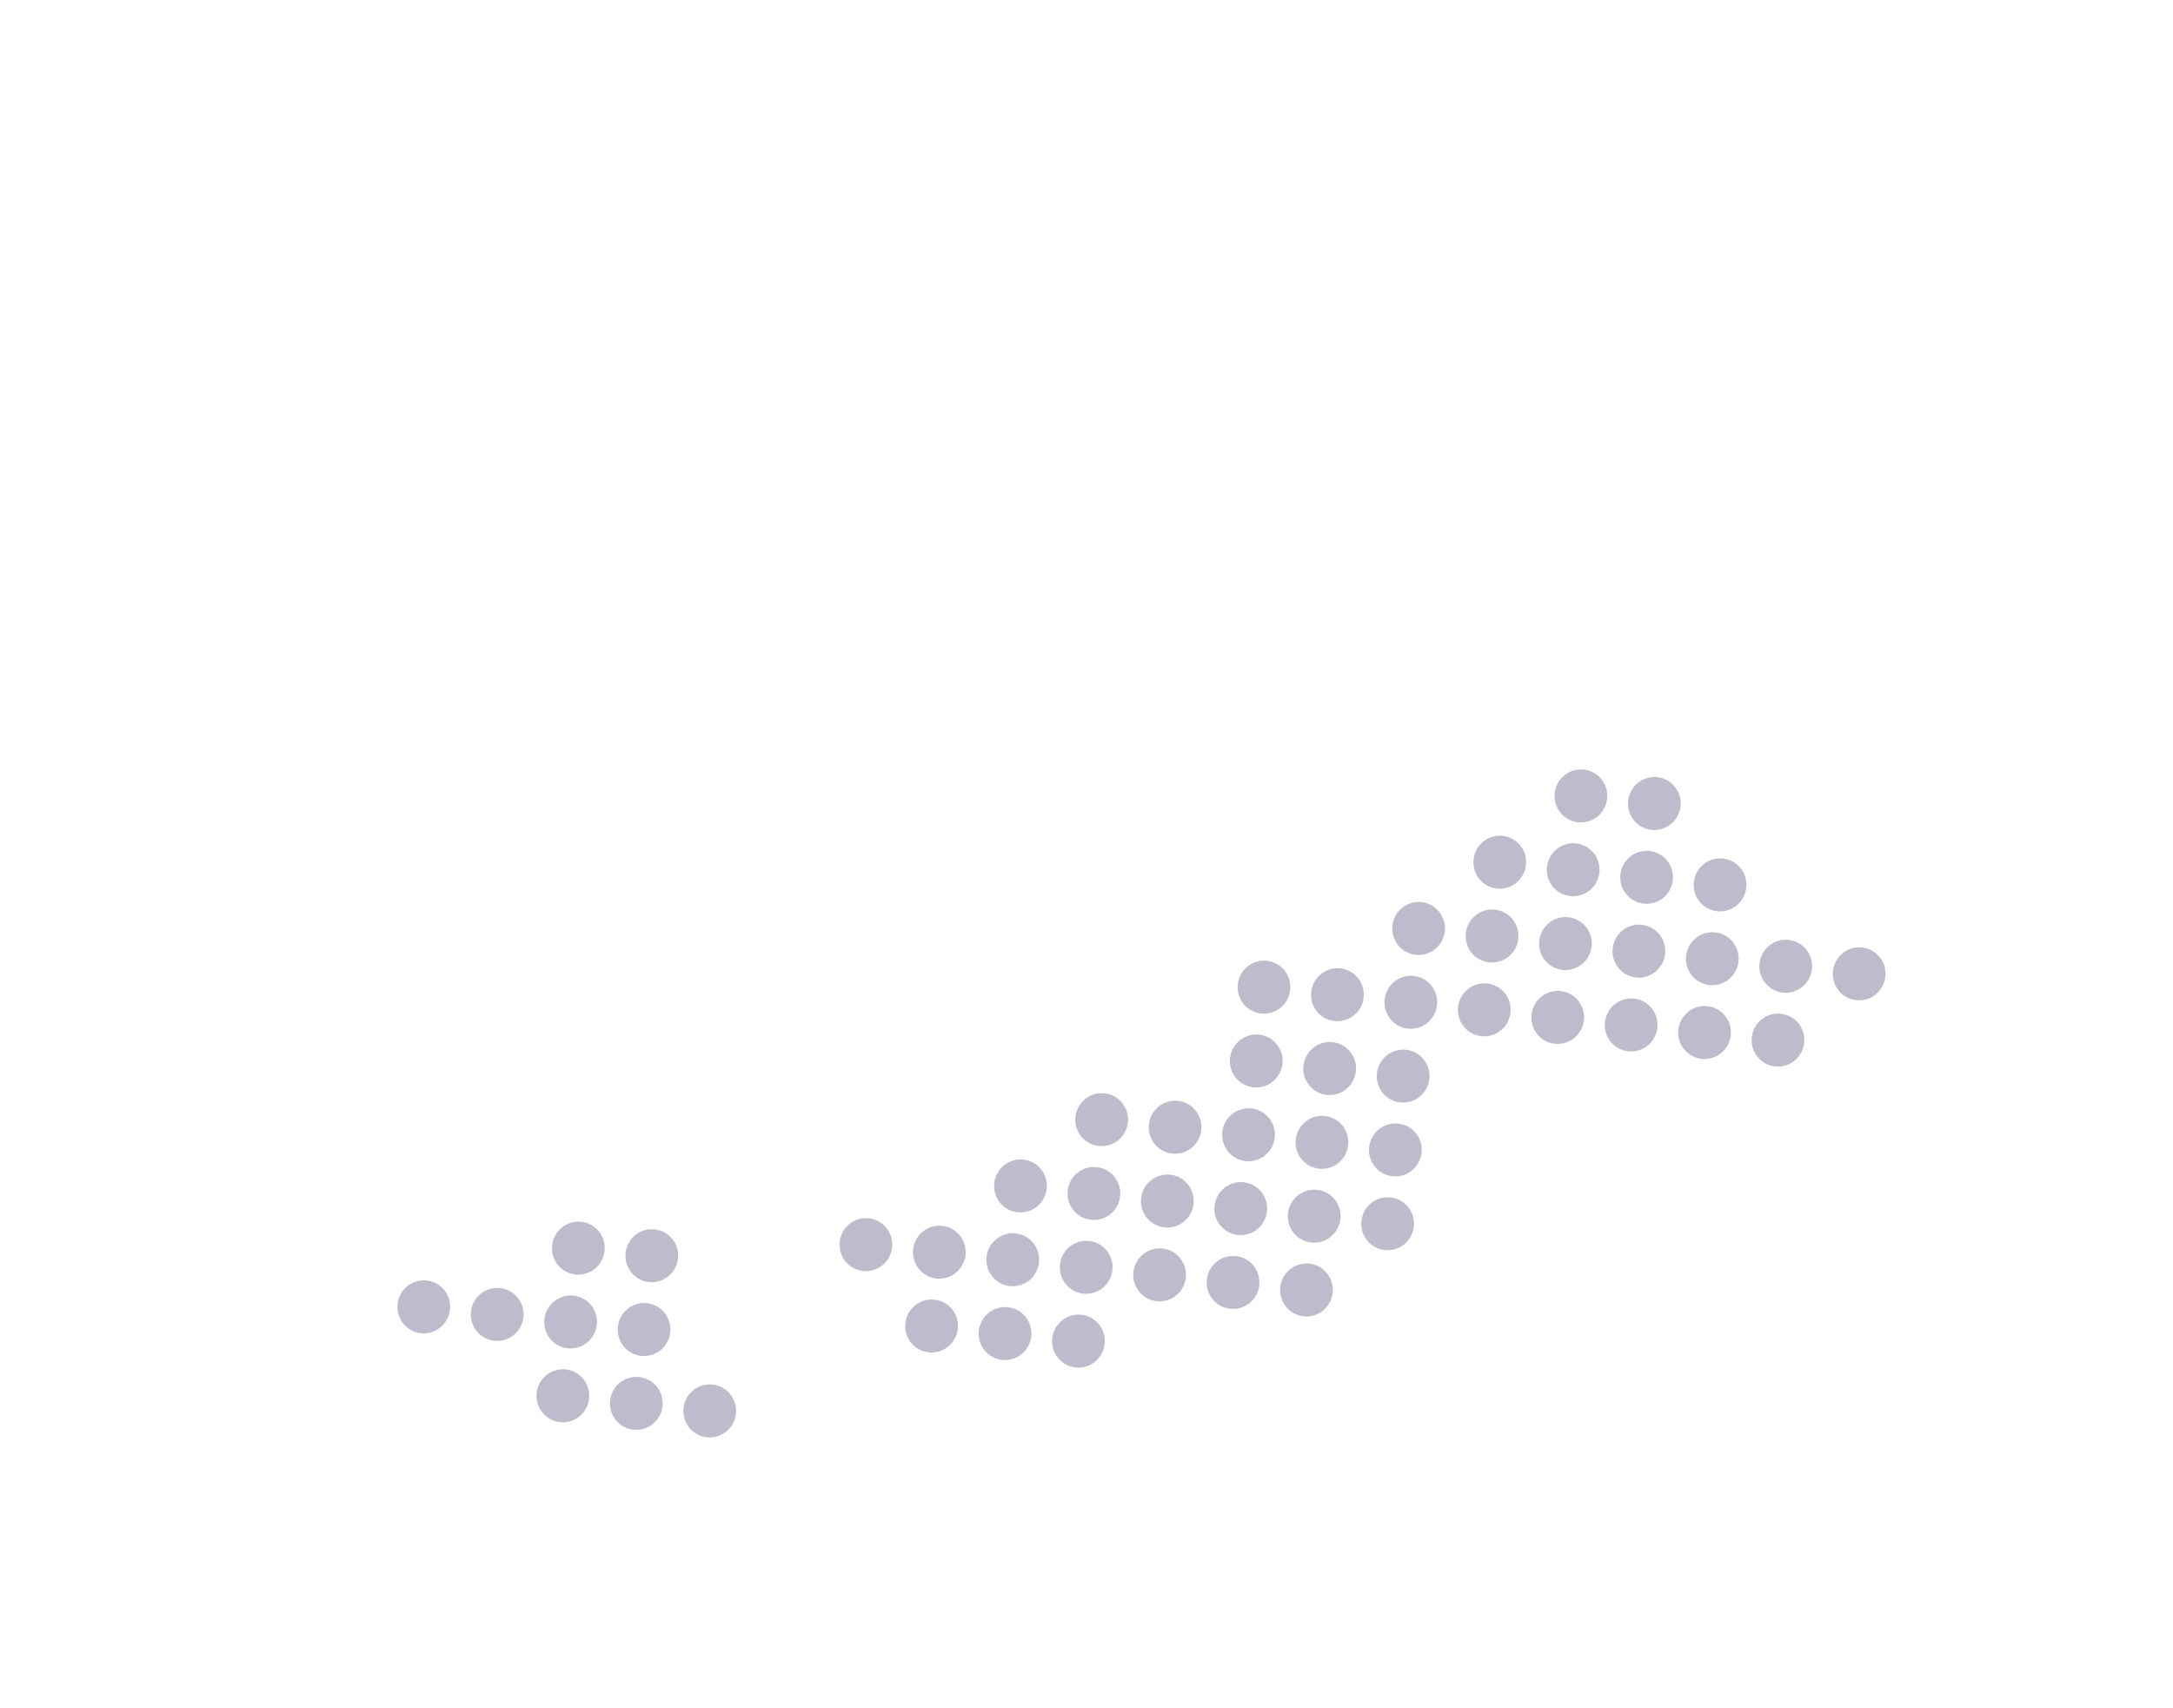 <svg width="257" height="202" viewBox="0 0 257 202" fill="none" xmlns="http://www.w3.org/2000/svg">
<path d="M53.22 154.877C53.133 155.704 52.724 156.464 52.081 156.989C51.438 157.514 50.614 157.761 49.792 157.676C48.969 157.591 48.215 157.182 47.694 156.537C47.174 155.892 46.931 155.066 47.017 154.239C47.06 153.829 47.183 153.432 47.378 153.07C47.574 152.707 47.838 152.387 48.157 152.127C48.475 151.867 48.841 151.673 49.234 151.555C49.627 151.437 50.038 151.398 50.446 151.44C50.853 151.482 51.248 151.604 51.608 151.799C51.968 151.995 52.285 152.26 52.543 152.579C52.801 152.898 52.993 153.265 53.109 153.66C53.225 154.054 53.263 154.468 53.22 154.877Z" fill="#BCBCCC"/>
<path d="M61.904 155.772C61.818 156.599 61.408 157.358 60.765 157.883C60.122 158.408 59.299 158.655 58.476 158.57C57.654 158.486 56.899 158.076 56.379 157.431C55.858 156.787 55.615 155.96 55.701 155.133C55.744 154.723 55.867 154.326 56.063 153.964C56.258 153.602 56.523 153.282 56.841 153.022C57.159 152.762 57.525 152.567 57.918 152.449C58.311 152.331 58.722 152.292 59.13 152.334C59.537 152.376 59.932 152.498 60.292 152.694C60.652 152.889 60.97 153.154 61.227 153.473C61.485 153.793 61.677 154.16 61.794 154.554C61.91 154.948 61.947 155.362 61.904 155.772Z" fill="#BCBCCC"/>
<path d="M71.504 147.935C71.417 148.762 71.007 149.522 70.365 150.047C69.722 150.571 68.898 150.819 68.076 150.734C67.253 150.649 66.499 150.24 65.978 149.595C65.458 148.95 65.214 148.124 65.301 147.297C65.388 146.47 65.798 145.71 66.441 145.185C67.084 144.661 67.907 144.413 68.729 144.498C69.552 144.583 70.306 144.992 70.827 145.637C71.347 146.282 71.591 147.108 71.504 147.935Z" fill="#BCBCCC"/>
<path d="M70.589 156.666C70.502 157.493 70.092 158.252 69.449 158.777C68.806 159.302 67.983 159.549 67.16 159.465C66.338 159.38 65.583 158.97 65.063 158.326C64.543 157.681 64.299 156.854 64.386 156.027C64.429 155.618 64.551 155.221 64.747 154.858C64.942 154.496 65.207 154.176 65.525 153.916C65.844 153.656 66.21 153.462 66.602 153.344C66.995 153.226 67.407 153.187 67.814 153.228C68.221 153.27 68.616 153.393 68.976 153.588C69.336 153.784 69.654 154.048 69.912 154.368C70.169 154.687 70.362 155.054 70.478 155.448C70.594 155.843 70.632 156.257 70.589 156.666Z" fill="#BCBCCC"/>
<path d="M69.674 165.396C69.587 166.223 69.177 166.983 68.534 167.508C67.891 168.033 67.068 168.28 66.245 168.195C65.422 168.11 64.668 167.701 64.148 167.056C63.627 166.411 63.384 165.585 63.47 164.758C63.557 163.931 63.967 163.171 64.61 162.647C65.253 162.122 66.076 161.874 66.899 161.959C67.721 162.044 68.476 162.454 68.996 163.098C69.516 163.743 69.76 164.57 69.674 165.396Z" fill="#BCBCCC"/>
<path d="M80.188 148.83C80.102 149.657 79.692 150.416 79.049 150.941C78.406 151.466 77.582 151.713 76.76 151.628C75.937 151.544 75.183 151.134 74.662 150.489C74.142 149.845 73.899 149.018 73.985 148.191C74.072 147.364 74.482 146.605 75.125 146.08C75.768 145.555 76.591 145.308 77.414 145.392C78.236 145.477 78.991 145.887 79.511 146.531C80.031 147.176 80.275 148.003 80.188 148.83Z" fill="#BCBCCC"/>
<path d="M79.273 157.56C79.186 158.387 78.776 159.147 78.133 159.672C77.49 160.196 76.667 160.444 75.845 160.359C75.022 160.274 74.268 159.865 73.747 159.22C73.227 158.575 72.983 157.748 73.07 156.922C73.113 156.512 73.236 156.115 73.431 155.753C73.627 155.39 73.891 155.07 74.209 154.81C74.528 154.55 74.894 154.356 75.287 154.238C75.679 154.12 76.091 154.081 76.498 154.123C76.906 154.165 77.301 154.287 77.66 154.482C78.02 154.678 78.338 154.943 78.596 155.262C78.853 155.581 79.046 155.948 79.162 156.343C79.278 156.737 79.316 157.151 79.273 157.56Z" fill="#BCBCCC"/>
<path d="M78.358 166.291C78.271 167.118 77.861 167.877 77.218 168.402C76.575 168.927 75.752 169.174 74.929 169.089C74.107 169.005 73.352 168.595 72.832 167.95C72.312 167.306 72.068 166.479 72.155 165.652C72.241 164.825 72.651 164.066 73.294 163.541C73.937 163.016 74.76 162.769 75.583 162.853C76.406 162.938 77.16 163.348 77.68 163.993C78.201 164.637 78.444 165.464 78.358 166.291Z" fill="#BCBCCC"/>
<path d="M87.042 167.185C86.955 168.012 86.545 168.772 85.902 169.296C85.26 169.821 84.436 170.068 83.614 169.984C82.791 169.899 82.037 169.489 81.516 168.845C80.996 168.2 80.752 167.373 80.839 166.546C80.926 165.719 81.336 164.96 81.978 164.435C82.621 163.91 83.445 163.663 84.267 163.748C85.09 163.832 85.844 164.242 86.365 164.887C86.885 165.531 87.129 166.358 87.042 167.185Z" fill="#BCBCCC"/>
<path d="M105.511 147.518C105.424 148.345 105.014 149.105 104.372 149.63C103.729 150.154 102.905 150.402 102.083 150.317C101.26 150.232 100.506 149.823 99.985 149.178C99.465 148.533 99.221 147.706 99.308 146.88C99.395 146.053 99.805 145.293 100.448 144.768C101.091 144.244 101.914 143.996 102.736 144.081C103.559 144.166 104.313 144.575 104.834 145.22C105.354 145.865 105.598 146.691 105.511 147.518Z" fill="#BCBCCC"/>
<path d="M114.195 148.413C114.109 149.24 113.699 149.999 113.056 150.524C112.413 151.049 111.589 151.296 110.767 151.211C109.944 151.127 109.19 150.717 108.67 150.072C108.149 149.428 107.906 148.601 107.992 147.774C108.079 146.947 108.489 146.188 109.132 145.663C109.775 145.138 110.598 144.891 111.421 144.975C112.243 145.06 112.998 145.47 113.518 146.114C114.038 146.759 114.282 147.586 114.195 148.413Z" fill="#BCBCCC"/>
<path d="M113.28 157.143C113.193 157.97 112.783 158.73 112.141 159.254C111.498 159.779 110.674 160.026 109.852 159.942C109.029 159.857 108.275 159.447 107.754 158.803C107.234 158.158 106.99 157.331 107.077 156.504C107.164 155.677 107.574 154.918 108.217 154.393C108.86 153.868 109.683 153.621 110.505 153.706C111.328 153.79 112.082 154.2 112.603 154.845C113.123 155.489 113.367 156.316 113.28 157.143Z" fill="#BCBCCC"/>
<path d="M123.795 140.577C123.708 141.403 123.298 142.163 122.655 142.688C122.012 143.213 121.189 143.46 120.366 143.375C119.544 143.29 118.789 142.881 118.269 142.236C117.749 141.591 117.505 140.765 117.592 139.938C117.635 139.528 117.757 139.131 117.953 138.769C118.148 138.406 118.413 138.086 118.731 137.826C119.05 137.567 119.416 137.372 119.808 137.254C120.201 137.136 120.613 137.097 121.02 137.139C121.428 137.181 121.822 137.303 122.182 137.499C122.542 137.694 122.86 137.959 123.118 138.278C123.375 138.597 123.568 138.965 123.684 139.359C123.8 139.753 123.838 140.167 123.795 140.577Z" fill="#BCBCCC"/>
<path d="M122.88 149.307C122.793 150.134 122.383 150.893 121.74 151.418C121.097 151.943 120.274 152.19 119.451 152.106C118.629 152.021 117.874 151.611 117.354 150.967C116.833 150.322 116.59 149.495 116.677 148.668C116.763 147.841 117.173 147.082 117.816 146.557C118.459 146.032 119.282 145.785 120.105 145.87C120.928 145.954 121.682 146.364 122.202 147.009C122.723 147.653 122.966 148.48 122.88 149.307Z" fill="#BCBCCC"/>
<path d="M121.964 158.037C121.878 158.864 121.468 159.624 120.825 160.149C120.182 160.674 119.359 160.921 118.536 160.836C117.713 160.751 116.959 160.342 116.439 159.697C115.918 159.052 115.675 158.226 115.761 157.399C115.848 156.572 116.258 155.812 116.901 155.287C117.544 154.763 118.367 154.515 119.19 154.6C120.012 154.685 120.767 155.094 121.287 155.739C121.807 156.384 122.051 157.21 121.964 158.037Z" fill="#BCBCCC"/>
<path d="M133.394 132.74C133.308 133.567 132.898 134.327 132.255 134.851C131.612 135.376 130.789 135.624 129.966 135.539C129.143 135.454 128.389 135.044 127.869 134.4C127.348 133.755 127.105 132.928 127.191 132.101C127.278 131.274 127.688 130.515 128.331 129.99C128.974 129.465 129.797 129.218 130.62 129.303C131.442 129.388 132.197 129.797 132.717 130.442C133.237 131.086 133.481 131.913 133.394 132.74Z" fill="#BCBCCC"/>
<path d="M132.479 141.471C132.392 142.298 131.983 143.057 131.34 143.582C130.697 144.107 129.873 144.354 129.051 144.269C128.228 144.185 127.474 143.775 126.953 143.13C126.433 142.486 126.189 141.659 126.276 140.832C126.319 140.423 126.442 140.025 126.637 139.663C126.833 139.301 127.097 138.981 127.416 138.721C127.734 138.461 128.1 138.266 128.493 138.148C128.885 138.03 129.297 137.991 129.704 138.033C130.112 138.075 130.507 138.197 130.867 138.393C131.226 138.588 131.544 138.853 131.802 139.172C132.06 139.492 132.252 139.859 132.368 140.253C132.484 140.648 132.522 141.061 132.479 141.471Z" fill="#BCBCCC"/>
<path d="M131.564 150.201C131.477 151.028 131.067 151.788 130.424 152.313C129.781 152.837 128.958 153.085 128.135 153C127.313 152.915 126.558 152.505 126.038 151.861C125.518 151.216 125.274 150.389 125.361 149.562C125.448 148.736 125.857 147.976 126.5 147.451C127.143 146.926 127.967 146.679 128.789 146.764C129.612 146.849 130.366 147.258 130.887 147.903C131.407 148.548 131.651 149.374 131.564 150.201Z" fill="#BCBCCC"/>
<path d="M130.649 158.932C130.562 159.759 130.152 160.518 129.509 161.043C128.866 161.568 128.043 161.815 127.22 161.73C126.398 161.646 125.643 161.236 125.123 160.591C124.602 159.947 124.359 159.12 124.446 158.293C124.532 157.466 124.942 156.707 125.585 156.182C126.228 155.657 127.051 155.41 127.874 155.494C128.697 155.579 129.451 155.989 129.971 156.633C130.492 157.278 130.735 158.105 130.649 158.932Z" fill="#BCBCCC"/>
<path d="M142.079 133.635C141.992 134.461 141.582 135.221 140.939 135.746C140.296 136.271 139.473 136.518 138.65 136.433C137.828 136.348 137.073 135.939 136.553 135.294C136.033 134.649 135.789 133.823 135.876 132.996C135.962 132.169 136.372 131.409 137.015 130.884C137.658 130.36 138.481 130.112 139.304 130.197C140.127 130.282 140.881 130.692 141.401 131.336C141.922 131.981 142.165 132.808 142.079 133.635Z" fill="#BCBCCC"/>
<path d="M141.163 142.365C141.077 143.192 140.667 143.952 140.024 144.476C139.381 145.001 138.558 145.248 137.735 145.164C136.912 145.079 136.158 144.669 135.638 144.025C135.117 143.38 134.874 142.553 134.96 141.726C135.003 141.317 135.126 140.92 135.321 140.557C135.517 140.195 135.781 139.875 136.1 139.615C136.418 139.355 136.784 139.161 137.177 139.043C137.57 138.925 137.981 138.886 138.389 138.928C138.796 138.969 139.191 139.092 139.551 139.287C139.911 139.483 140.229 139.748 140.486 140.067C140.744 140.386 140.936 140.753 141.052 141.147C141.169 141.542 141.206 141.956 141.163 142.365Z" fill="#BCBCCC"/>
<path d="M140.248 151.096C140.161 151.922 139.751 152.682 139.109 153.207C138.466 153.732 137.642 153.979 136.82 153.894C135.997 153.809 135.243 153.4 134.722 152.755C134.202 152.111 133.958 151.284 134.045 150.457C134.132 149.63 134.542 148.87 135.185 148.346C135.828 147.821 136.651 147.573 137.473 147.658C138.296 147.743 139.05 148.153 139.571 148.797C140.091 149.442 140.335 150.269 140.248 151.096Z" fill="#BCBCCC"/>
<path d="M152.593 117.068C152.551 117.477 152.428 117.875 152.232 118.237C152.037 118.599 151.772 118.919 151.454 119.179C151.136 119.439 150.77 119.634 150.377 119.751C149.984 119.869 149.572 119.909 149.165 119.867C148.758 119.825 148.363 119.702 148.003 119.507C147.643 119.312 147.325 119.047 147.068 118.727C146.81 118.408 146.618 118.041 146.501 117.647C146.385 117.252 146.347 116.838 146.39 116.429C146.477 115.602 146.887 114.843 147.53 114.318C148.173 113.793 148.996 113.546 149.819 113.63C150.641 113.715 151.396 114.125 151.916 114.77C152.437 115.414 152.68 116.241 152.593 117.068Z" fill="#BCBCCC"/>
<path d="M151.678 125.798C151.591 126.625 151.182 127.385 150.539 127.91C149.896 128.434 149.072 128.682 148.25 128.597C147.427 128.512 146.673 128.102 146.152 127.458C145.632 126.813 145.388 125.987 145.475 125.16C145.562 124.333 145.972 123.573 146.615 123.048C147.258 122.523 148.081 122.276 148.904 122.361C149.726 122.446 150.481 122.855 151.001 123.5C151.521 124.145 151.765 124.971 151.678 125.798Z" fill="#BCBCCC"/>
<path d="M150.763 134.529C150.676 135.356 150.266 136.115 149.623 136.64C148.98 137.165 148.157 137.412 147.335 137.327C146.512 137.243 145.758 136.833 145.237 136.188C144.717 135.544 144.473 134.717 144.56 133.89C144.647 133.063 145.056 132.304 145.699 131.779C146.342 131.254 147.166 131.007 147.988 131.091C148.811 131.176 149.565 131.586 150.086 132.23C150.606 132.875 150.85 133.702 150.763 134.529Z" fill="#BCBCCC"/>
<path d="M149.848 143.259C149.761 144.086 149.351 144.846 148.708 145.371C148.065 145.896 147.242 146.143 146.419 146.058C145.597 145.973 144.842 145.564 144.322 144.919C143.802 144.274 143.558 143.448 143.645 142.621C143.687 142.211 143.81 141.814 144.006 141.452C144.201 141.089 144.466 140.769 144.784 140.509C145.102 140.249 145.468 140.055 145.861 139.937C146.254 139.819 146.666 139.78 147.073 139.822C147.48 139.864 147.875 139.986 148.235 140.181C148.595 140.377 148.913 140.642 149.17 140.961C149.428 141.28 149.621 141.647 149.737 142.042C149.853 142.436 149.891 142.85 149.848 143.259Z" fill="#BCBCCC"/>
<path d="M148.932 151.99C148.846 152.817 148.436 153.576 147.793 154.101C147.15 154.626 146.327 154.873 145.504 154.788C144.681 154.704 143.927 154.294 143.407 153.649C142.886 153.005 142.643 152.178 142.729 151.351C142.816 150.524 143.226 149.765 143.869 149.24C144.512 148.715 145.335 148.468 146.158 148.552C146.98 148.637 147.735 149.047 148.255 149.692C148.775 150.336 149.019 151.163 148.932 151.99Z" fill="#BCBCCC"/>
<path d="M161.278 117.962C161.235 118.372 161.112 118.769 160.917 119.131C160.721 119.493 160.457 119.814 160.138 120.073C159.82 120.333 159.454 120.528 159.061 120.646C158.668 120.764 158.257 120.803 157.849 120.761C157.442 120.719 157.047 120.597 156.687 120.401C156.327 120.206 156.01 119.941 155.752 119.622C155.494 119.303 155.302 118.935 155.186 118.541C155.069 118.147 155.032 117.733 155.075 117.323C155.161 116.496 155.571 115.737 156.214 115.212C156.857 114.687 157.681 114.44 158.503 114.525C159.326 114.609 160.08 115.019 160.6 115.664C161.121 116.309 161.364 117.135 161.278 117.962Z" fill="#BCBCCC"/>
<path d="M160.362 126.693C160.276 127.52 159.866 128.279 159.223 128.804C158.58 129.329 157.757 129.576 156.934 129.491C156.111 129.407 155.357 128.997 154.837 128.352C154.316 127.708 154.073 126.881 154.159 126.054C154.246 125.227 154.656 124.467 155.299 123.943C155.942 123.418 156.765 123.171 157.588 123.255C158.41 123.34 159.165 123.75 159.685 124.394C160.206 125.039 160.449 125.866 160.362 126.693Z" fill="#BCBCCC"/>
<path d="M159.447 135.423C159.36 136.25 158.951 137.009 158.308 137.534C157.665 138.059 156.841 138.306 156.019 138.222C155.196 138.137 154.442 137.727 153.921 137.083C153.401 136.438 153.157 135.611 153.244 134.784C153.331 133.957 153.741 133.198 154.384 132.673C155.027 132.148 155.85 131.901 156.673 131.986C157.495 132.07 158.25 132.48 158.77 133.125C159.29 133.769 159.534 134.596 159.447 135.423Z" fill="#BCBCCC"/>
<path d="M158.532 144.154C158.445 144.981 158.035 145.74 157.392 146.265C156.749 146.79 155.926 147.037 155.103 146.952C154.281 146.868 153.526 146.458 153.006 145.813C152.486 145.169 152.242 144.342 152.329 143.515C152.372 143.105 152.494 142.708 152.69 142.346C152.885 141.984 153.15 141.664 153.468 141.404C153.787 141.144 154.153 140.949 154.545 140.831C154.938 140.713 155.35 140.674 155.757 140.716C156.165 140.758 156.559 140.88 156.919 141.076C157.279 141.271 157.597 141.536 157.855 141.855C158.112 142.175 158.305 142.542 158.421 142.936C158.537 143.33 158.575 143.744 158.532 144.154Z" fill="#BCBCCC"/>
<path d="M157.617 152.884C157.53 153.711 157.12 154.471 156.477 154.995C155.834 155.52 155.011 155.767 154.188 155.683C153.366 155.598 152.611 155.188 152.091 154.544C151.571 153.899 151.327 153.072 151.414 152.245C151.5 151.418 151.91 150.659 152.553 150.134C153.196 149.609 154.019 149.362 154.842 149.447C155.665 149.531 156.419 149.941 156.939 150.586C157.46 151.231 157.703 152.057 157.617 152.884Z" fill="#BCBCCC"/>
<path d="M170.877 110.126C170.791 110.953 170.381 111.712 169.738 112.237C169.095 112.762 168.271 113.009 167.449 112.925C166.626 112.84 165.872 112.43 165.351 111.786C164.831 111.141 164.588 110.314 164.674 109.487C164.761 108.66 165.171 107.901 165.814 107.376C166.457 106.851 167.28 106.604 168.103 106.689C168.925 106.773 169.68 107.183 170.2 107.828C170.72 108.472 170.964 109.299 170.877 110.126Z" fill="#BCBCCC"/>
<path d="M169.962 118.856C169.919 119.266 169.796 119.663 169.601 120.025C169.405 120.388 169.141 120.708 168.822 120.968C168.504 121.228 168.138 121.422 167.745 121.54C167.353 121.658 166.941 121.697 166.534 121.655C166.126 121.613 165.731 121.491 165.372 121.296C165.012 121.1 164.694 120.835 164.436 120.516C164.179 120.197 163.986 119.83 163.87 119.435C163.754 119.041 163.716 118.627 163.759 118.218C163.846 117.391 164.256 116.631 164.898 116.106C165.541 115.582 166.365 115.334 167.187 115.419C168.01 115.504 168.764 115.914 169.285 116.558C169.805 117.203 170.049 118.029 169.962 118.856Z" fill="#BCBCCC"/>
<path d="M169.047 127.587C168.96 128.414 168.55 129.173 167.907 129.698C167.264 130.223 166.441 130.47 165.618 130.386C164.796 130.301 164.041 129.891 163.521 129.246C163.001 128.602 162.757 127.775 162.844 126.948C162.93 126.121 163.34 125.362 163.983 124.837C164.626 124.312 165.449 124.065 166.272 124.15C167.095 124.234 167.849 124.644 168.369 125.289C168.89 125.933 169.133 126.76 169.047 127.587Z" fill="#BCBCCC"/>
<path d="M168.131 136.317C168.045 137.144 167.635 137.904 166.992 138.429C166.349 138.953 165.526 139.201 164.703 139.116C163.88 139.031 163.126 138.622 162.606 137.977C162.085 137.332 161.842 136.506 161.928 135.679C162.015 134.852 162.425 134.092 163.068 133.567C163.711 133.043 164.534 132.795 165.357 132.88C166.179 132.965 166.934 133.374 167.454 134.019C167.975 134.664 168.218 135.49 168.131 136.317Z" fill="#BCBCCC"/>
<path d="M167.216 145.048C167.129 145.875 166.72 146.634 166.077 147.159C165.434 147.684 164.61 147.931 163.788 147.847C162.965 147.762 162.211 147.352 161.69 146.708C161.17 146.063 160.926 145.236 161.013 144.409C161.056 144 161.179 143.602 161.374 143.24C161.57 142.878 161.834 142.558 162.153 142.298C162.471 142.038 162.837 141.844 163.23 141.726C163.622 141.608 164.034 141.569 164.442 141.61C164.849 141.652 165.244 141.775 165.604 141.97C165.964 142.166 166.281 142.43 166.539 142.75C166.797 143.069 166.989 143.436 167.105 143.83C167.221 144.225 167.259 144.639 167.216 145.048Z" fill="#BCBCCC"/>
<path d="M180.477 102.29C180.39 103.117 179.98 103.876 179.337 104.401C178.694 104.926 177.871 105.173 177.048 105.088C176.226 105.004 175.471 104.594 174.951 103.949C174.431 103.305 174.187 102.478 174.274 101.651C174.36 100.824 174.77 100.065 175.413 99.54C176.056 99.015 176.88 98.768 177.702 98.853C178.525 98.937 179.279 99.347 179.8 99.992C180.32 100.636 180.564 101.463 180.477 102.29Z" fill="#BCBCCC"/>
<path d="M179.562 111.02C179.475 111.847 179.065 112.607 178.422 113.132C177.779 113.656 176.956 113.904 176.133 113.819C175.311 113.734 174.556 113.325 174.036 112.68C173.515 112.035 173.272 111.208 173.358 110.381C173.445 109.555 173.855 108.795 174.498 108.27C175.141 107.746 175.964 107.498 176.787 107.583C177.609 107.668 178.364 108.077 178.884 108.722C179.405 109.367 179.648 110.193 179.562 111.02Z" fill="#BCBCCC"/>
<path d="M178.646 119.751C178.603 120.16 178.481 120.557 178.285 120.92C178.09 121.282 177.825 121.602 177.507 121.862C177.188 122.122 176.822 122.316 176.43 122.434C176.037 122.552 175.625 122.591 175.218 122.549C174.811 122.508 174.416 122.385 174.056 122.19C173.696 121.994 173.378 121.73 173.12 121.41C172.863 121.091 172.67 120.724 172.554 120.33C172.438 119.935 172.4 119.521 172.443 119.112C172.53 118.285 172.94 117.526 173.583 117.001C174.226 116.476 175.049 116.229 175.872 116.313C176.694 116.398 177.449 116.808 177.969 117.452C178.489 118.097 178.733 118.924 178.646 119.751Z" fill="#BCBCCC"/>
<path d="M190.076 94.454C189.99 95.281 189.58 96.04 188.937 96.565C188.294 97.09 187.471 97.337 186.648 97.252C185.825 97.168 185.071 96.758 184.551 96.113C184.03 95.469 183.787 94.642 183.873 93.815C183.96 92.988 184.37 92.229 185.013 91.704C185.656 91.179 186.479 90.932 187.302 91.016C188.124 91.101 188.879 91.511 189.399 92.156C189.919 92.8 190.163 93.627 190.076 94.454Z" fill="#BCBCCC"/>
<path d="M189.161 103.184C189.074 104.011 188.664 104.771 188.021 105.295C187.379 105.82 186.555 106.067 185.733 105.983C184.91 105.898 184.156 105.488 183.635 104.844C183.115 104.199 182.871 103.372 182.958 102.545C183.045 101.718 183.455 100.959 184.098 100.434C184.741 99.909 185.564 99.662 186.386 99.747C187.209 99.832 187.963 100.241 188.484 100.886C189.004 101.531 189.248 102.357 189.161 103.184Z" fill="#BCBCCC"/>
<path d="M188.246 111.915C188.159 112.742 187.749 113.501 187.106 114.026C186.463 114.551 185.64 114.798 184.817 114.713C183.995 114.628 183.24 114.219 182.72 113.574C182.2 112.93 181.956 112.103 182.043 111.276C182.129 110.449 182.539 109.69 183.182 109.165C183.825 108.64 184.649 108.392 185.471 108.477C186.294 108.562 187.048 108.972 187.568 109.616C188.089 110.261 188.332 111.088 188.246 111.915Z" fill="#BCBCCC"/>
<path d="M187.331 120.645C187.288 121.054 187.165 121.452 186.969 121.814C186.774 122.176 186.509 122.496 186.191 122.756C185.873 123.016 185.507 123.211 185.114 123.329C184.721 123.447 184.309 123.486 183.902 123.444C183.495 123.402 183.1 123.28 182.74 123.084C182.38 122.889 182.062 122.624 181.805 122.305C181.547 121.985 181.355 121.618 181.238 121.224C181.122 120.829 181.085 120.416 181.127 120.006C181.214 119.179 181.624 118.42 182.267 117.895C182.91 117.37 183.733 117.123 184.556 117.208C185.378 117.292 186.133 117.702 186.653 118.347C187.174 118.991 187.417 119.818 187.331 120.645Z" fill="#BCBCCC"/>
<path d="M198.761 95.348C198.674 96.175 198.264 96.934 197.621 97.459C196.978 97.984 196.155 98.231 195.332 98.147C194.51 98.062 193.755 97.652 193.235 97.008C192.714 96.363 192.471 95.536 192.558 94.709C192.644 93.882 193.054 93.123 193.697 92.598C194.34 92.073 195.163 91.826 195.986 91.911C196.808 91.995 197.563 92.405 198.083 93.05C198.604 93.694 198.847 94.521 198.761 95.348Z" fill="#BCBCCC"/>
<path d="M197.845 104.078C197.759 104.905 197.349 105.665 196.706 106.19C196.063 106.715 195.239 106.962 194.417 106.877C193.594 106.792 192.84 106.383 192.32 105.738C191.799 105.093 191.556 104.267 191.642 103.44C191.729 102.613 192.139 101.853 192.782 101.329C193.425 100.804 194.248 100.556 195.071 100.641C195.893 100.726 196.648 101.136 197.168 101.78C197.688 102.425 197.932 103.252 197.845 104.078Z" fill="#BCBCCC"/>
<path d="M196.93 112.809C196.843 113.636 196.433 114.395 195.79 114.92C195.148 115.445 194.324 115.692 193.502 115.608C192.679 115.523 191.925 115.113 191.404 114.468C190.884 113.824 190.64 112.997 190.727 112.17C190.814 111.343 191.224 110.584 191.867 110.059C192.51 109.534 193.333 109.287 194.155 109.371C194.978 109.456 195.732 109.866 196.253 110.511C196.773 111.155 197.017 111.982 196.93 112.809Z" fill="#BCBCCC"/>
<path d="M196.015 121.539C195.972 121.949 195.849 122.346 195.654 122.708C195.458 123.071 195.194 123.391 194.875 123.651C194.557 123.91 194.191 124.105 193.798 124.223C193.405 124.341 192.994 124.38 192.586 124.338C192.179 124.296 191.784 124.174 191.424 123.979C191.064 123.783 190.747 123.518 190.489 123.199C190.231 122.88 190.039 122.513 189.923 122.118C189.807 121.724 189.769 121.31 189.812 120.901C189.898 120.074 190.308 119.314 190.951 118.789C191.594 118.265 192.418 118.017 193.24 118.102C194.063 118.187 194.817 118.596 195.337 119.241C195.858 119.886 196.101 120.712 196.015 121.539Z" fill="#BCBCCC"/>
<path d="M206.53 104.973C206.443 105.8 206.033 106.559 205.39 107.084C204.747 107.609 203.924 107.856 203.101 107.771C202.279 107.687 201.524 107.277 201.004 106.632C200.483 105.988 200.24 105.161 200.327 104.334C200.413 103.507 200.823 102.748 201.466 102.223C202.109 101.698 202.932 101.451 203.755 101.535C204.578 101.62 205.332 102.03 205.852 102.675C206.373 103.319 206.616 104.146 206.53 104.973Z" fill="#BCBCCC"/>
<path d="M205.614 113.703C205.528 114.53 205.118 115.29 204.475 115.814C203.832 116.339 203.008 116.587 202.186 116.502C201.363 116.417 200.609 116.007 200.089 115.363C199.568 114.718 199.325 113.891 199.411 113.064C199.498 112.237 199.908 111.478 200.551 110.953C201.194 110.428 202.017 110.181 202.84 110.266C203.662 110.35 204.417 110.76 204.937 111.405C205.457 112.05 205.701 112.876 205.614 113.703Z" fill="#BCBCCC"/>
<path d="M204.699 122.434C204.656 122.843 204.533 123.24 204.338 123.603C204.142 123.965 203.878 124.285 203.56 124.545C203.241 124.805 202.875 124.999 202.482 125.117C202.09 125.235 201.678 125.274 201.271 125.232C200.863 125.19 200.468 125.068 200.109 124.873C199.749 124.677 199.431 124.412 199.173 124.093C198.916 123.774 198.723 123.407 198.607 123.012C198.491 122.618 198.453 122.204 198.496 121.795C198.583 120.968 198.993 120.209 199.636 119.684C200.278 119.159 201.102 118.912 201.924 118.996C202.747 119.081 203.501 119.491 204.022 120.135C204.542 120.78 204.786 121.607 204.699 122.434Z" fill="#BCBCCC"/>
<path d="M214.299 114.597C214.212 115.424 213.802 116.184 213.159 116.709C212.516 117.234 211.693 117.481 210.87 117.396C210.048 117.311 209.293 116.902 208.773 116.257C208.252 115.612 208.009 114.786 208.096 113.959C208.182 113.132 208.592 112.372 209.235 111.848C209.878 111.323 210.701 111.075 211.524 111.16C212.347 111.245 213.101 111.655 213.621 112.299C214.142 112.944 214.385 113.771 214.299 114.597Z" fill="#BCBCCC"/>
<path d="M213.383 123.328C213.34 123.737 213.218 124.135 213.022 124.497C212.827 124.859 212.562 125.179 212.244 125.439C211.925 125.699 211.559 125.894 211.167 126.012C210.774 126.13 210.362 126.169 209.955 126.127C209.548 126.085 209.153 125.963 208.793 125.767C208.433 125.572 208.115 125.307 207.857 124.988C207.6 124.668 207.407 124.301 207.291 123.907C207.175 123.512 207.137 123.099 207.18 122.689C207.267 121.862 207.677 121.103 208.32 120.578C208.963 120.053 209.786 119.806 210.609 119.891C211.431 119.975 212.186 120.385 212.706 121.03C213.226 121.674 213.47 122.501 213.383 123.328Z" fill="#BCBCCC"/>
<path d="M222.983 115.492C222.896 116.319 222.486 117.078 221.843 117.603C221.2 118.128 220.377 118.375 219.554 118.29C218.732 118.206 217.977 117.796 217.457 117.151C216.937 116.507 216.693 115.68 216.78 114.853C216.866 114.026 217.276 113.267 217.919 112.742C218.562 112.217 219.386 111.97 220.208 112.054C221.031 112.139 221.785 112.549 222.306 113.194C222.826 113.838 223.07 114.665 222.983 115.492Z" fill="#BCBCCC"/>
</svg>
